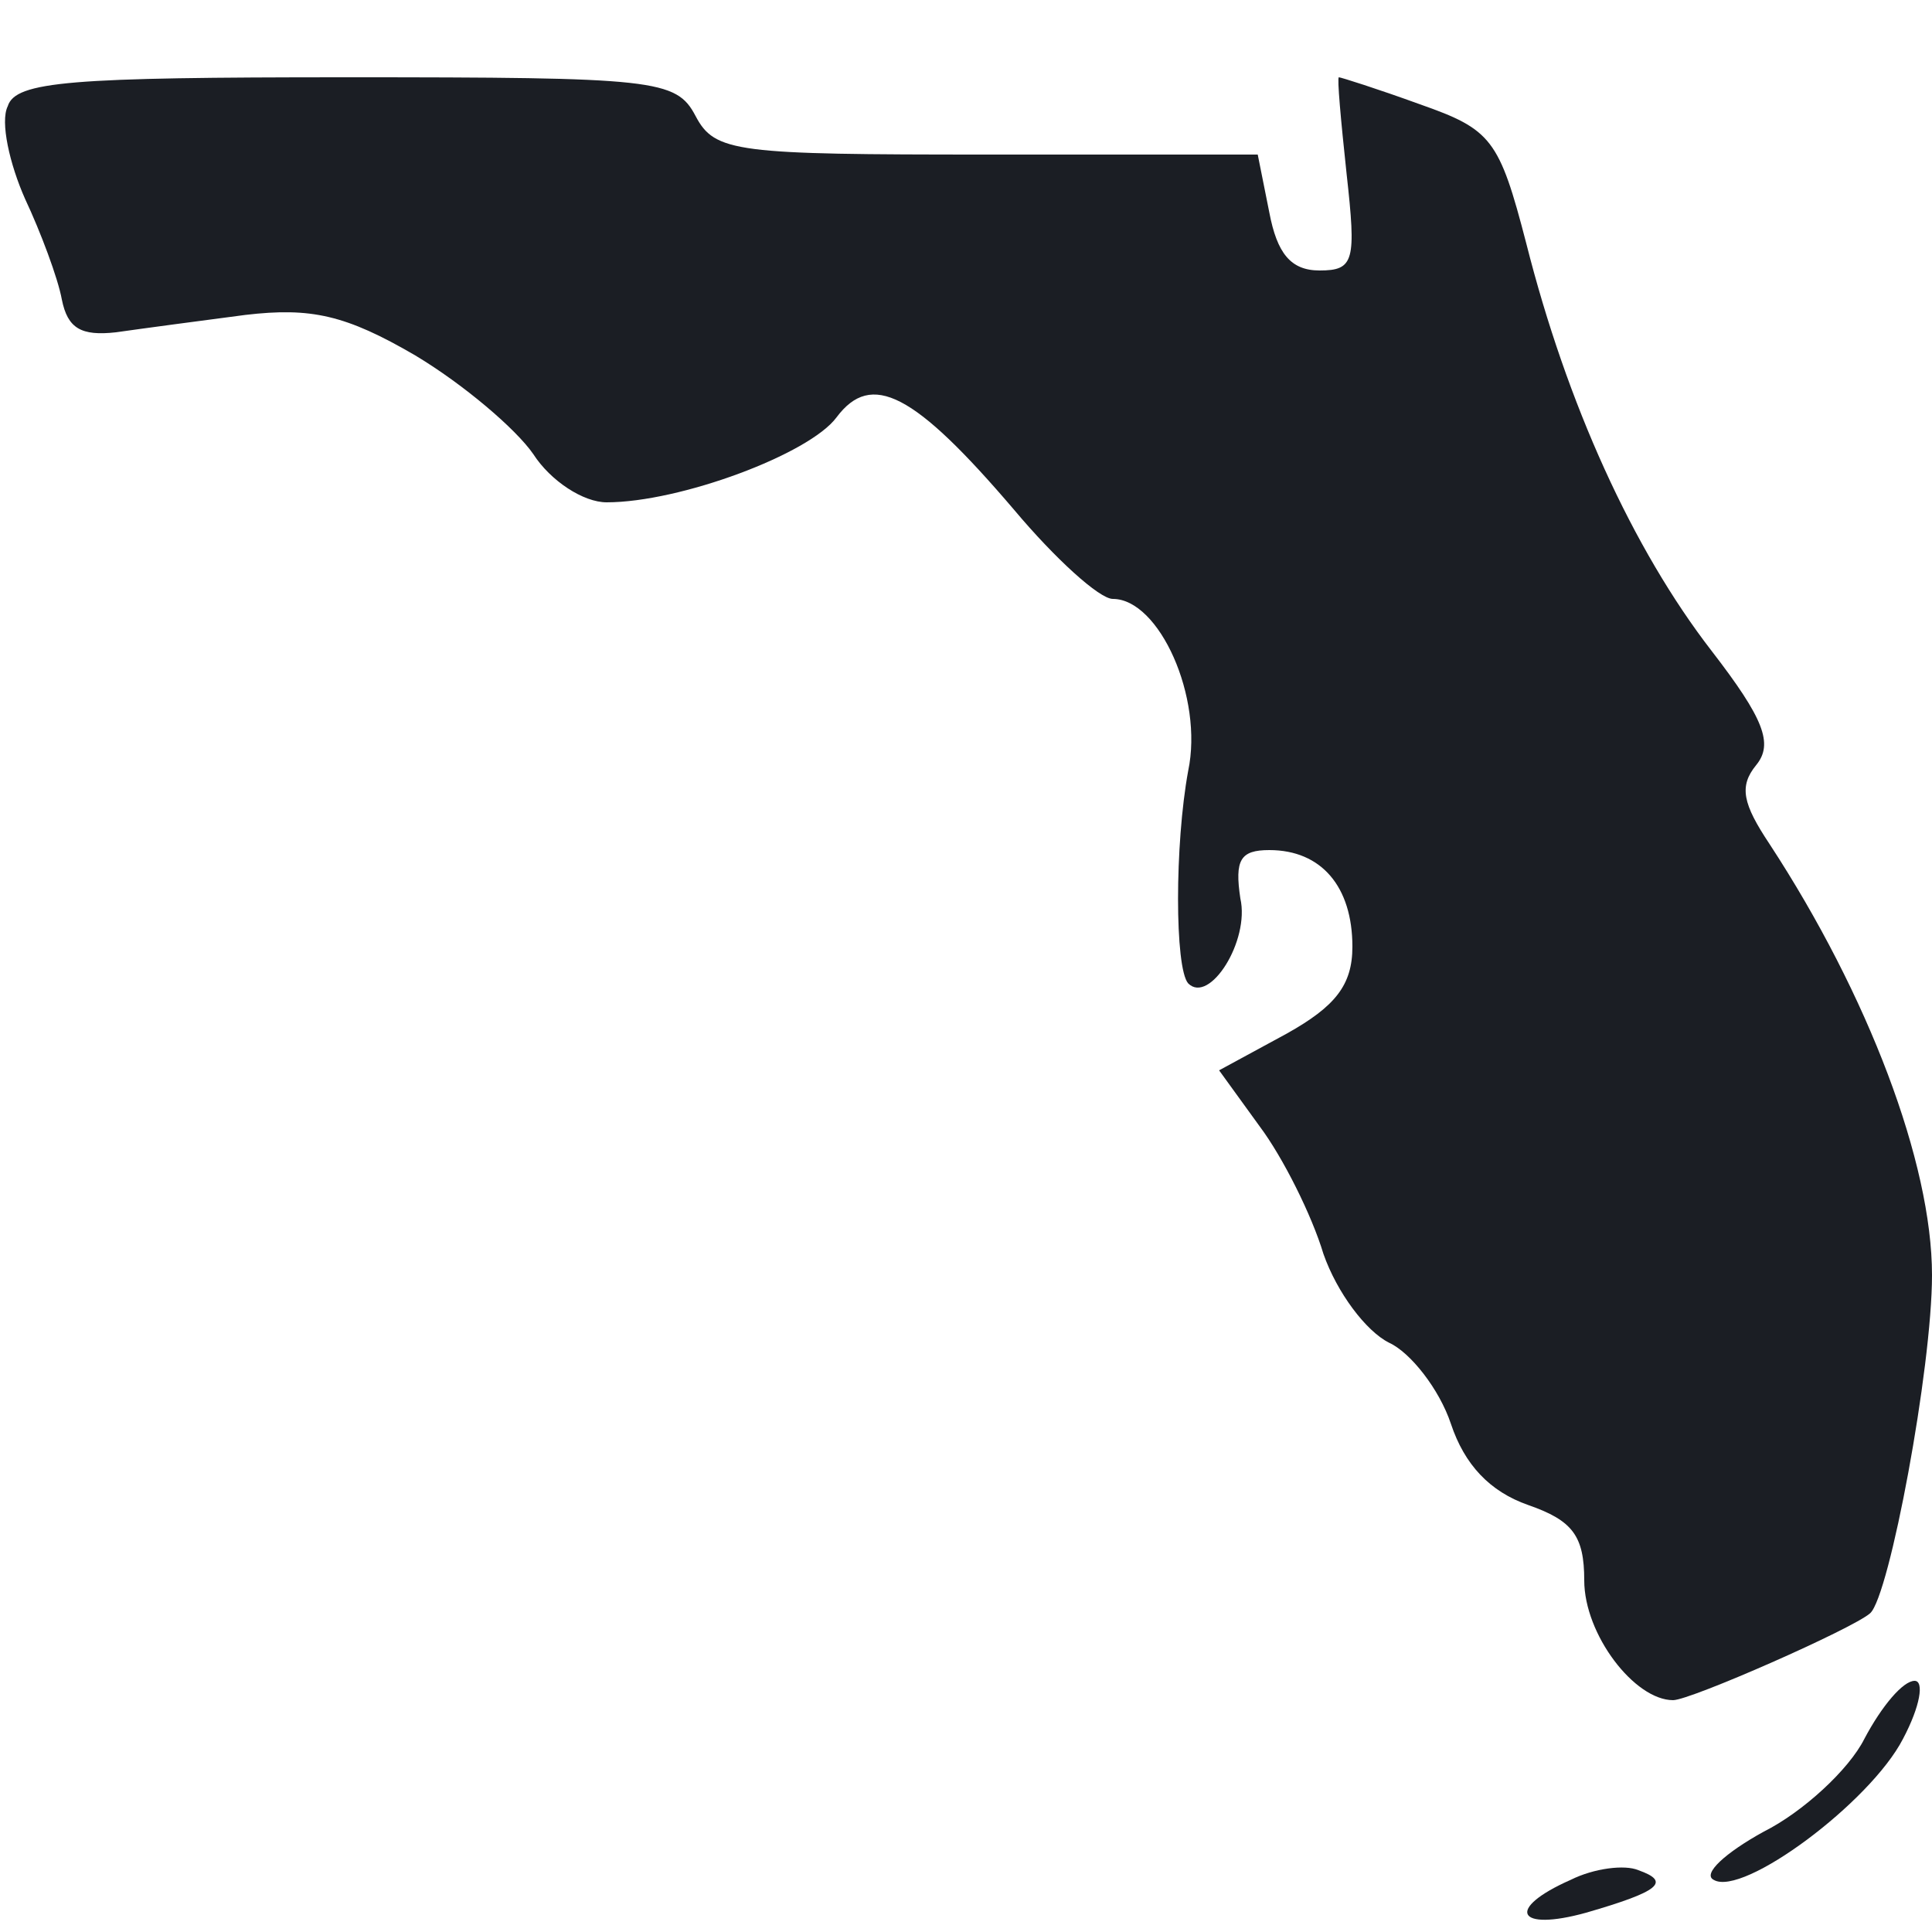 <?xml version="1.0" standalone="no"?>
<!DOCTYPE svg PUBLIC "-//W3C//DTD SVG 20010904//EN"
 "http://www.w3.org/TR/2001/REC-SVG-20010904/DTD/svg10.dtd">
<svg version="1.0" xmlns="http://www.w3.org/2000/svg"
width="100pt" height="100pt" viewBox="0 0 100 100"
preserveAspectRatio="xMidYMid meet">

<g transform="translate(0,100) scale(0.1,-0.1)"
fill="#1b1e24" stroke="none">
<path d="M4 945 c-4 -8 1 -30 9 -48 8 -17 17 -41 19 -52 3 -15 10 -19 28 -17
14 2 44 6 67 9 34 4 52 0 88 -21 25 -15 52 -38 61 -51 9 -14 26 -25 38 -25 38
0 105 25 119 44 18 24 40 13 92 -48 21 -25 44 -46 51 -46 24 0 47 -51 39 -89
-7 -38 -7 -102 0 -110 11 -11 32 22 27 44 -3 20 0 25 15 25 27 0 43 -19 43
-50 0 -20 -9 -31 -34 -45 l-35 -19 21 -29 c12 -16 27 -46 33 -66 7 -20 22 -40
34 -46 11 -5 26 -24 32 -42 7 -21 20 -35 40 -42 23 -8 29 -16 29 -39 0 -28 26
-62 46 -62 9 0 93 37 102 45 10 9 32 127 32 175 0 58 -33 145 -84 223 -14 21
-16 30 -7 41 9 11 4 24 -23 59 -41 53 -75 128 -96 211 -14 54 -18 59 -55 72
-22 8 -41 14 -42 14 -1 0 1 -22 4 -50 5 -45 4 -50 -14 -50 -15 0 -22 9 -26 30
l-6 30 -140 0 c-130 0 -141 1 -151 20 -10 19 -21 20 -181 20 -142 0 -171 -2
-175 -15z"/>
<path d="M965 100 c-8 -16 -32 -38 -52 -48 -20 -11 -32 -22 -26 -25 15 -9 81
40 98 73 9 17 11 30 6 30 -6 0 -17 -13 -26 -30z"/>
<path d="M813 27 c-34 -15 -28 -27 8 -17 38 11 44 16 27 22 -7 3 -23 1 -35 -5z"/>
</g>
</svg>